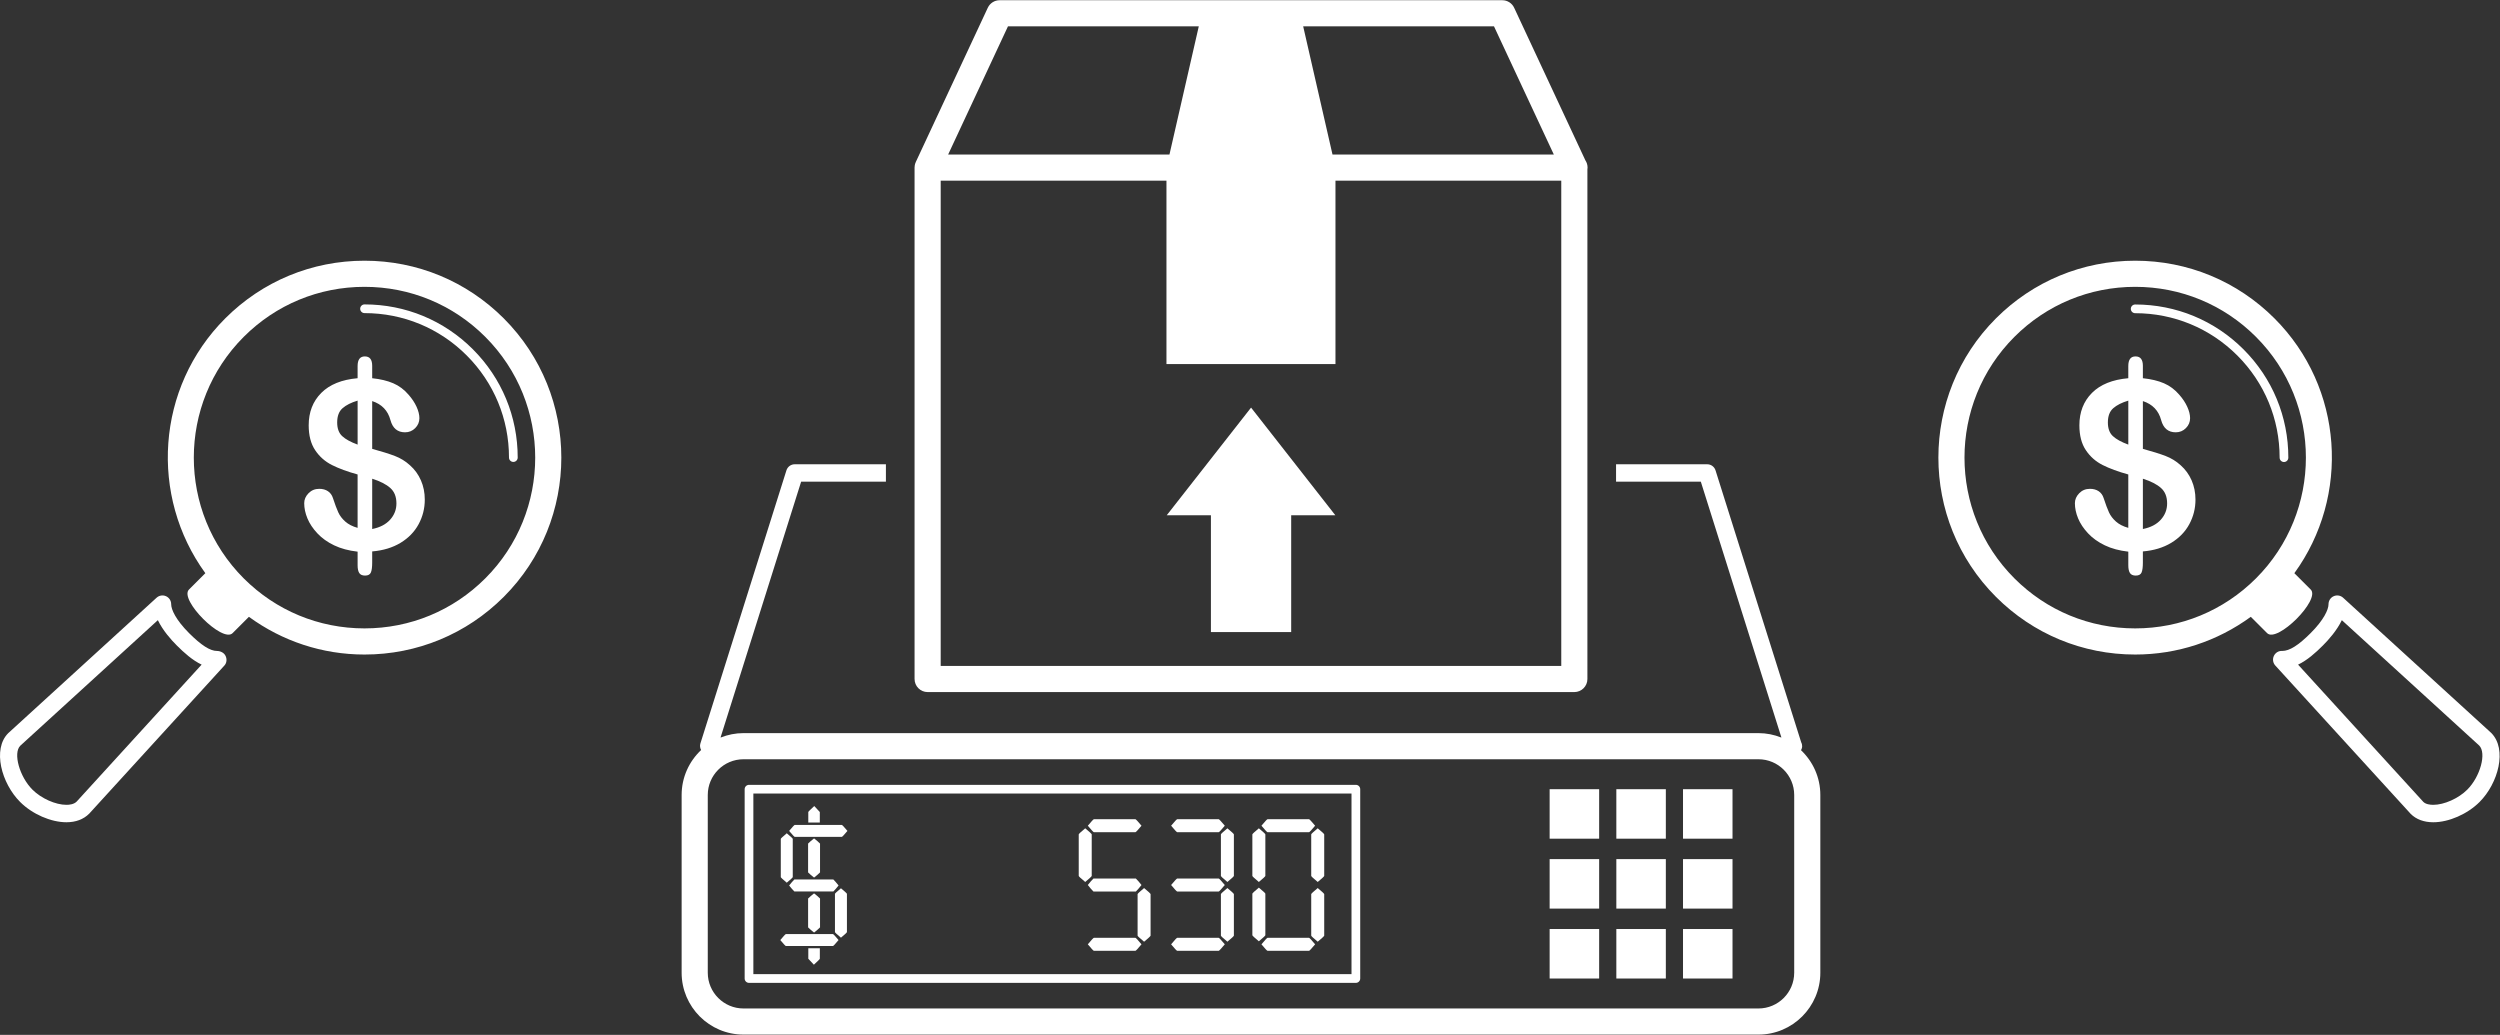 <?xml version="1.0" encoding="utf-8"?>
<!-- Generator: Adobe Illustrator 16.0.0, SVG Export Plug-In . SVG Version: 6.00 Build 0)  -->
<!DOCTYPE svg PUBLIC "-//W3C//DTD SVG 1.1//EN" "http://www.w3.org/Graphics/SVG/1.1/DTD/svg11.dtd">
<svg version="1.1" id="Layer_1" xmlns="http://www.w3.org/2000/svg" xmlns:xlink="http://www.w3.org/1999/xlink" x="0px" y="0px"
	 width="287px" height="118.799px" viewBox="0 0 287 118.799" enable-background="new 0 0 287 118.799" xml:space="preserve">
<rect x="0" y="0" width="287" height="118.799" fill="#333333" stroke="none"/>
<g>
	<g>
		<g>
			<path fill="#FFFFFF" d="M206.759,86.125c0.076-0.14,0.129-0.293,0.129-0.463c0-0.175-0.045-0.338-0.123-0.481l-9.823-31.184
				c-0.131-0.416-0.517-0.699-0.954-0.699h-10.465v2h9.732l9.25,29.364h-0.033c-0.807-0.319-1.682-0.5-2.602-0.5H85.354
				c-0.919,0-1.794,0.181-2.601,0.5H82.72l9.25-29.364h9.733v-2H91.236c-0.437,0-0.823,0.283-0.954,0.699l-9.88,31.364
				c-0.079,0.251-0.032,0.513,0.085,0.743c-1.373,1.296-2.236,3.127-2.236,5.159v20.405c0,3.917,3.186,7.104,7.102,7.104h116.517
				c3.917,0,7.104-3.188,7.104-7.104V91.264C208.974,89.242,208.121,87.42,206.759,86.125z M205.974,111.669
				c0,2.264-1.841,4.104-4.104,4.104H85.354c-2.262,0-4.102-1.841-4.102-4.104V91.264c0-2.262,1.84-4.102,4.102-4.102h116.517
				c2.263,0,4.104,1.84,4.104,4.102V111.669z"/>
			<path fill="#FFFFFF" d="M155.654,90.1H85.986c-0.276,0-0.5,0.224-0.5,0.5v21.734c0,0.276,0.224,0.5,0.5,0.5h69.667
				c0.275,0,0.5-0.224,0.5-0.5V90.6C156.154,90.323,155.929,90.1,155.654,90.1z M155.154,111.834H86.486V91.1h68.667V111.834z"/>
			<rect x="177.898" y="90.6" fill="#FFFFFF" width="5.684" height="5.681"/>
			<rect x="185.556" y="90.6" fill="#FFFFFF" width="5.682" height="5.681"/>
			<rect x="193.21" y="90.6" fill="#FFFFFF" width="5.682" height="5.681"/>
			<rect x="177.898" y="98.626" fill="#FFFFFF" width="5.684" height="5.681"/>
			<rect x="185.556" y="98.626" fill="#FFFFFF" width="5.682" height="5.681"/>
			<rect x="193.21" y="98.626" fill="#FFFFFF" width="5.682" height="5.681"/>
			<rect x="177.898" y="106.652" fill="#FFFFFF" width="5.684" height="5.682"/>
			<rect x="185.556" y="106.652" fill="#FFFFFF" width="5.682" height="5.682"/>
			<rect x="193.21" y="106.652" fill="#FFFFFF" width="5.682" height="5.682"/>
			<path fill="#FFFFFF" d="M130.596,102.644v4.771c0.009,0.058,0.257,0.29,0.746,0.695c0.488-0.405,0.736-0.638,0.745-0.695v-4.771
				c-0.009-0.058-0.257-0.29-0.745-0.695C130.853,102.354,130.605,102.586,130.596,102.644z"/>
			<path fill="#FFFFFF" d="M124.583,101.252c0.489-0.405,0.737-0.638,0.746-0.695v-4.771c-0.009-0.058-0.257-0.29-0.746-0.696
				c-0.488,0.406-0.737,0.639-0.745,0.696v4.771C123.846,100.614,124.095,100.847,124.583,101.252z"/>
			<path fill="#FFFFFF" d="M125.578,95.537h4.771c0.058-0.008,0.29-0.256,0.695-0.745c-0.405-0.488-0.638-0.737-0.695-0.745h-4.771
				c-0.058,0.008-0.29,0.257-0.695,0.745C125.288,95.281,125.52,95.529,125.578,95.537z"/>
			<path fill="#FFFFFF" d="M130.348,107.662h-4.771c-0.058,0.009-0.29,0.257-0.695,0.746c0.405,0.488,0.638,0.737,0.695,0.745h4.771
				c0.058-0.008,0.29-0.257,0.695-0.745C130.638,107.919,130.406,107.671,130.348,107.662z"/>
			<path fill="#FFFFFF" d="M130.398,102.346c0.207-0.207,0.422-0.456,0.646-0.746c-0.224-0.289-0.438-0.538-0.646-0.745h-4.87
				c-0.207,0.207-0.422,0.456-0.646,0.745c0.224,0.29,0.438,0.539,0.646,0.746H130.398z"/>
			<path fill="#FFFFFF" d="M135.14,95.537h4.771c0.059-0.008,0.29-0.256,0.696-0.745c-0.406-0.488-0.638-0.737-0.696-0.745h-4.771
				c-0.058,0.008-0.29,0.257-0.695,0.745C134.85,95.281,135.083,95.529,135.14,95.537z"/>
			<path fill="#FFFFFF" d="M135.14,102.346h4.771c0.059-0.009,0.29-0.257,0.696-0.746c-0.406-0.488-0.638-0.736-0.696-0.745h-4.771
				c-0.058,0.009-0.29,0.257-0.695,0.745C134.85,102.089,135.083,102.337,135.14,102.346z"/>
			<path fill="#FFFFFF" d="M140.16,95.786v4.771c0.008,0.058,0.257,0.29,0.745,0.695c0.488-0.405,0.737-0.638,0.745-0.695v-4.771
				c-0.008-0.058-0.257-0.29-0.745-0.696C140.417,95.496,140.167,95.729,140.16,95.786z"/>
			<path fill="#FFFFFF" d="M135.14,109.153h4.771c0.059-0.008,0.29-0.257,0.696-0.745c-0.406-0.489-0.638-0.737-0.696-0.746h-4.771
				c-0.058,0.009-0.29,0.257-0.695,0.746C134.85,108.896,135.083,109.146,135.14,109.153z"/>
			<path fill="#FFFFFF" d="M140.905,101.948c-0.488,0.405-0.737,0.638-0.745,0.695v4.771c0.008,0.058,0.257,0.29,0.745,0.695
				c0.488-0.405,0.737-0.638,0.745-0.695v-4.771C141.642,102.586,141.393,102.354,140.905,101.948z"/>
			<path fill="#FFFFFF" d="M145.51,95.537h4.771c0.058-0.008,0.29-0.256,0.695-0.745c-0.405-0.488-0.638-0.737-0.695-0.745h-4.771
				c-0.058,0.008-0.29,0.257-0.695,0.745C145.22,95.281,145.453,95.529,145.51,95.537z"/>
			<path fill="#FFFFFF" d="M150.529,95.786v4.771c0.009,0.058,0.257,0.29,0.746,0.695c0.488-0.405,0.736-0.638,0.745-0.695v-4.771
				c-0.009-0.058-0.257-0.29-0.745-0.696C150.786,95.496,150.538,95.729,150.529,95.786z"/>
			<path fill="#FFFFFF" d="M151.275,101.948c-0.489,0.405-0.737,0.638-0.746,0.695v4.771c0.009,0.058,0.257,0.29,0.746,0.695
				c0.488-0.405,0.736-0.638,0.745-0.695v-4.771C152.011,102.586,151.763,102.354,151.275,101.948z"/>
			<path fill="#FFFFFF" d="M144.516,101.252c0.489-0.405,0.737-0.638,0.746-0.695v-4.771c-0.009-0.058-0.257-0.29-0.746-0.696
				c-0.488,0.406-0.737,0.639-0.745,0.696v4.771C143.779,100.614,144.028,100.847,144.516,101.252z"/>
			<path fill="#FFFFFF" d="M150.281,107.662h-4.771c-0.058,0.009-0.29,0.257-0.695,0.746c0.405,0.488,0.638,0.737,0.695,0.745h4.771
				c0.058-0.008,0.29-0.257,0.695-0.745C150.571,107.919,150.338,107.671,150.281,107.662z"/>
			<path fill="#FFFFFF" d="M144.516,108.061c0.489-0.406,0.737-0.638,0.746-0.696v-4.771c-0.009-0.058-0.257-0.29-0.746-0.695
				c-0.488,0.405-0.737,0.638-0.745,0.695v4.771C143.779,107.423,144.028,107.654,144.516,108.061z"/>
			<path fill="#FFFFFF" d="M90.321,101.334c0.451-0.376,0.678-0.588,0.687-0.642v-4.39c-0.009-0.054-0.235-0.267-0.687-0.641
				c-0.449,0.374-0.678,0.587-0.686,0.641v4.39C89.644,100.746,89.872,100.958,90.321,101.334z"/>
			<path fill="#FFFFFF" d="M91.237,96.074h5.405c0.054-0.008,0.268-0.235,0.643-0.686c-0.375-0.45-0.589-0.678-0.643-0.687h-5.405
				c-0.054,0.009-0.267,0.236-0.644,0.687C90.971,95.839,91.184,96.066,91.237,96.074z"/>
			<path fill="#FFFFFF" d="M96.267,101.654c-0.207-0.267-0.406-0.495-0.596-0.688h-4.479c-0.193,0.193-0.389,0.422-0.599,0.688
				c0.21,0.265,0.405,0.493,0.599,0.685h4.479C95.86,102.147,96.06,101.919,96.267,101.654z"/>
			<path fill="#FFFFFF" d="M94.139,96.842c-0.19-0.191-0.418-0.388-0.684-0.594c-0.268,0.206-0.495,0.402-0.686,0.594v3.311
				c0.19,0.19,0.418,0.389,0.686,0.595c0.266-0.206,0.493-0.404,0.684-0.595V96.842z"/>
			<path fill="#FFFFFF" d="M92.77,106.463c0.19,0.191,0.418,0.387,0.686,0.596c0.266-0.209,0.493-0.404,0.684-0.596v-3.312
				c-0.19-0.19-0.418-0.389-0.684-0.593c-0.268,0.204-0.495,0.402-0.686,0.593V106.463z"/>
			<path fill="#FFFFFF" d="M90.22,108.604h5.406c0.053-0.008,0.265-0.236,0.641-0.687c-0.376-0.448-0.588-0.677-0.641-0.685H90.22
				c-0.054,0.008-0.268,0.236-0.643,0.685C89.952,108.367,90.166,108.596,90.22,108.604z"/>
			<path fill="#FFFFFF" d="M94.116,93.221l-0.639-0.688c-0.456,0.421-0.685,0.65-0.685,0.688v1.208h1.323V93.221z"/>
			<path fill="#FFFFFF" d="M92.793,110.063l0.641,0.686c0.456-0.418,0.684-0.648,0.684-0.686v-1.206h-1.324V110.063z"/>
			<path fill="#FFFFFF" d="M96.542,101.973c-0.45,0.374-0.682,0.587-0.689,0.64v4.39c0.008,0.056,0.239,0.269,0.689,0.643
				c0.448-0.374,0.678-0.587,0.686-0.643v-4.39C97.22,102.56,96.99,102.347,96.542,101.973z"/>
		</g>
		<g>
			<path fill="#FFFFFF" d="M182.253,19.237c0-0.311-0.094-0.599-0.256-0.838l-8.172-17.508c-0.246-0.527-0.776-0.865-1.359-0.865
				h-57.708c-0.583,0-1.113,0.338-1.359,0.865l-8.267,17.711c-0.003,0.007-0.004,0.015-0.007,0.022
				c-0.047,0.104-0.083,0.212-0.105,0.326c-0.004,0.024-0.004,0.048-0.007,0.072c-0.01,0.07-0.021,0.141-0.021,0.214V77.95
				c0,0.828,0.671,1.5,1.5,1.5h74.242c0.828,0,1.5-0.672,1.5-1.5V19.436C182.242,19.37,182.253,19.306,182.253,19.237z
				 M178.378,17.737H152.97l-3.365-14.711h21.906L178.378,17.737z M115.714,3.026h21.906l-3.366,14.711h-25.406L115.714,3.026z
				 M179.234,76.45h-71.242V20.737h25.918v21.06h19.402v-21.06h25.922V76.45z"/>
			<polygon fill="#FFFFFF" points="143.622,46.793 133.941,59.153 139.014,59.153 139.014,72.561 148.228,72.561 148.228,59.153 
				153.298,59.153 			"/>
		</g>
	</g>
	<g>
		<path fill="#FFFFFF" d="M265.271,67.679l-1.879-1.877c6.418-8.834,5.674-21.291-2.285-29.253c-4.271-4.269-9.948-6.62-15.986-6.62
			s-11.715,2.352-15.985,6.62c-8.813,8.815-8.813,23.157,0.001,31.972c4.27,4.27,9.946,6.62,15.984,6.62
			c4.84,0,9.434-1.532,13.27-4.33l1.875,1.875C261.425,73.847,266.433,68.841,265.271,67.679z M231.257,66.399
			c-7.645-7.645-7.645-20.084,0-27.729c3.703-3.702,8.627-5.741,13.863-5.741s10.161,2.039,13.864,5.741
			c7.644,7.646,7.644,20.085,0.001,27.729c-3.705,3.702-8.629,5.741-13.865,5.741S234.96,70.102,231.257,66.399z"/>
		<path fill="#FFFFFF" d="M285.991,84.138l-17.002-15.519c-0.294-0.268-0.716-0.336-1.079-0.176s-0.597,0.521-0.596,0.917
			c0.002,0.611-0.535,1.803-2.051,3.318c-1.398,1.398-2.418,2.051-3.271,2.051c-0.002,0-0.002,0-0.004,0
			c-0.41-0.029-0.779,0.209-0.95,0.575s-0.105,0.799,0.167,1.098l15.549,17.036c0.627,0.626,1.521,0.957,2.585,0.957
			c1.788,0,3.923-0.936,5.315-2.327C286.796,89.927,287.863,86.009,285.991,84.138z M283.24,90.654
			c-1.01,1.009-2.65,1.741-3.901,1.741c-0.364,0-0.864-0.064-1.139-0.338L263.819,76.3c1.05-0.498,2.011-1.358,2.858-2.207
			c0.654-0.654,1.604-1.723,2.166-2.898l15.766,14.389C285.474,86.448,284.744,89.149,283.24,90.654z"/>
		<path fill="#FFFFFF" d="M250.341,53.414c-0.51-0.466-1.088-0.822-1.734-1.068c-0.645-0.246-1.514-0.519-2.604-0.817v-5.484
			c1.107,0.36,1.807,1.09,2.098,2.188c0.254,0.932,0.812,1.397,1.674,1.397c0.457,0,0.846-0.16,1.166-0.481
			c0.32-0.32,0.482-0.7,0.482-1.141c0-0.395-0.109-0.83-0.324-1.305s-0.52-0.936-0.916-1.385c-0.5-0.588-1.088-1.027-1.76-1.318
			c-0.672-0.289-1.479-0.482-2.42-0.58v-1.424c0-0.72-0.281-1.08-0.844-1.08c-0.553,0-0.83,0.369-0.83,1.107v1.396
			c-1.818,0.158-3.211,0.722-4.172,1.688c-0.963,0.968-1.443,2.207-1.443,3.719c0,1.16,0.244,2.109,0.738,2.848
			c0.49,0.738,1.133,1.307,1.924,1.707c0.791,0.399,1.775,0.763,2.953,1.088v6.13c-0.59-0.167-1.061-0.409-1.418-0.726
			c-0.355-0.316-0.621-0.665-0.797-1.048c-0.176-0.382-0.383-0.934-0.619-1.654c-0.105-0.334-0.295-0.593-0.566-0.778
			c-0.273-0.184-0.607-0.276-1.002-0.276c-0.494,0-0.904,0.169-1.234,0.508c-0.328,0.338-0.494,0.718-0.494,1.14
			c0,0.572,0.123,1.154,0.369,1.747c0.246,0.594,0.627,1.165,1.141,1.714c0.514,0.55,1.156,1.009,1.926,1.378
			c0.768,0.369,1.668,0.61,2.695,0.726v1.559c0,0.404,0.064,0.703,0.191,0.896s0.35,0.291,0.666,0.291
			c0.342,0,0.564-0.119,0.666-0.356c0.1-0.237,0.15-0.615,0.15-1.134v-1.283c1.258-0.105,2.342-0.435,3.258-0.988
			c0.912-0.554,1.605-1.268,2.076-2.143c0.469-0.874,0.705-1.812,0.705-2.814c0-0.8-0.148-1.536-0.441-2.208
			C251.306,54.475,250.886,53.897,250.341,53.414z M244.33,51.041c-0.791-0.291-1.381-0.613-1.766-0.97
			c-0.389-0.355-0.58-0.881-0.58-1.575c0-0.729,0.205-1.274,0.619-1.635c0.412-0.36,0.988-0.65,1.727-0.87V51.041z M248.06,59.662
			c-0.482,0.537-1.168,0.893-2.057,1.068v-5.774c0.914,0.29,1.607,0.644,2.076,1.062c0.471,0.417,0.707,1.008,0.707,1.773
			C248.787,58.502,248.544,59.127,248.06,59.662z"/>
		<path fill="#FFFFFF" d="M257.554,40.105c-3.322-3.321-7.738-5.149-12.436-5.15c-0.276,0-0.5,0.225-0.5,0.5
			c0,0.139,0.056,0.264,0.146,0.354c0.09,0.091,0.215,0.146,0.354,0.146c4.43,0,8.596,1.726,11.729,4.857
			c3.131,3.133,4.855,7.297,4.855,11.728c0,0.276,0.225,0.5,0.5,0.5c0.276,0,0.5-0.224,0.5-0.5
			C262.703,47.843,260.875,43.427,257.554,40.105z"/>
	</g>
	<g>
		<path fill="#FFFFFF" d="M57.83,36.549c-4.271-4.269-9.948-6.62-15.985-6.62s-11.715,2.352-15.986,6.62
			c-7.959,7.962-8.704,20.419-2.286,29.253l-1.878,1.877c-1.162,1.162,3.845,6.168,5.005,5.007l1.875-1.875
			c3.837,2.798,8.431,4.33,13.27,4.33c6.038,0,11.715-2.351,15.985-6.62C66.644,59.706,66.644,45.364,57.83,36.549z M55.709,66.399
			c-3.704,3.702-8.627,5.741-13.864,5.741s-10.16-2.039-13.864-5.741c-7.643-7.645-7.643-20.084,0-27.729
			c3.704-3.702,8.627-5.741,13.864-5.741s10.161,2.039,13.864,5.741C63.353,46.315,63.353,58.755,55.709,66.399z"/>
		<path fill="#FFFFFF" d="M24.914,74.73c-0.791,0-1.812-0.651-3.212-2.052c-1.515-1.516-2.053-2.707-2.051-3.318
			c0.001-0.396-0.232-0.757-0.595-0.917c-0.362-0.16-0.786-0.092-1.08,0.176L0.942,84.169c-1.838,1.84-0.773,5.758,1.371,7.899
			c1.392,1.392,3.528,2.327,5.315,2.327c1.065,0,1.958-0.331,2.616-0.99l15.518-17.003c0.272-0.299,0.307-0.731,0.135-1.098
			C25.725,74.938,25.316,74.735,24.914,74.73z M8.798,92.024c-0.307,0.307-0.806,0.371-1.17,0.371c-1.251,0-2.892-0.732-3.901-1.741
			c-1.505-1.505-2.235-4.206-1.403-5.04l15.799-14.42c0.563,1.176,1.511,2.244,2.166,2.898c0.848,0.849,1.809,1.709,2.859,2.207
			L8.798,92.024z"/>
		<path fill="#FFFFFF" d="M47.065,53.414c-0.51-0.466-1.087-0.822-1.733-1.068c-0.646-0.246-1.514-0.519-2.604-0.817v-5.484
			c1.107,0.36,1.806,1.09,2.097,2.188c0.254,0.932,0.812,1.397,1.674,1.397c0.457,0,0.846-0.16,1.167-0.481
			c0.32-0.32,0.481-0.7,0.481-1.141c0-0.395-0.108-0.83-0.323-1.305c-0.216-0.475-0.521-0.936-0.917-1.385
			c-0.5-0.588-1.087-1.027-1.76-1.318c-0.672-0.289-1.479-0.482-2.419-0.58v-1.424c0-0.72-0.281-1.08-0.844-1.08
			c-0.554,0-0.831,0.369-0.831,1.107v1.396c-1.818,0.158-3.21,0.722-4.172,1.688c-0.963,0.968-1.443,2.207-1.443,3.719
			c0,1.16,0.245,2.109,0.738,2.848c0.491,0.738,1.133,1.307,1.924,1.707c0.791,0.399,1.775,0.763,2.953,1.088v6.13
			c-0.589-0.167-1.061-0.409-1.417-0.726c-0.355-0.316-0.622-0.665-0.798-1.048c-0.176-0.382-0.382-0.934-0.619-1.654
			c-0.105-0.334-0.295-0.593-0.566-0.778c-0.273-0.184-0.607-0.276-1.002-0.276c-0.493,0-0.903,0.169-1.233,0.508
			c-0.329,0.338-0.494,0.718-0.494,1.14c0,0.572,0.123,1.154,0.369,1.747c0.246,0.594,0.626,1.165,1.141,1.714
			c0.514,0.55,1.155,1.009,1.925,1.378c0.769,0.369,1.668,0.61,2.695,0.726v1.559c0,0.404,0.064,0.703,0.191,0.896
			c0.128,0.193,0.35,0.291,0.666,0.291c0.343,0,0.564-0.119,0.666-0.356c0.101-0.237,0.151-0.615,0.151-1.134v-1.283
			c1.257-0.105,2.342-0.435,3.257-0.988c0.913-0.554,1.605-1.268,2.076-2.143c0.47-0.874,0.705-1.812,0.705-2.814
			c0-0.8-0.147-1.536-0.441-2.208C48.03,54.475,47.61,53.897,47.065,53.414z M41.054,51.041c-0.791-0.291-1.38-0.613-1.766-0.97
			c-0.388-0.355-0.58-0.881-0.58-1.575c0-0.729,0.206-1.274,0.619-1.635s0.988-0.65,1.727-0.87V51.041z M44.785,59.662
			c-0.483,0.537-1.169,0.893-2.057,1.068v-5.774c0.914,0.29,1.606,0.644,2.076,1.062c0.471,0.417,0.706,1.008,0.706,1.773
			C45.511,58.502,45.269,59.127,44.785,59.662z"/>
		<path fill="#FFFFFF" d="M54.282,40.094c-3.321-3.32-7.737-5.148-12.434-5.148c-0.276,0-0.5,0.224-0.5,0.5
			c0,0.275,0.224,0.5,0.5,0.5c4.43-0.001,8.595,1.724,11.727,4.856c3.132,3.132,4.857,7.297,4.857,11.728
			c0,0.139,0.056,0.264,0.146,0.354c0.091,0.091,0.216,0.146,0.354,0.146c0.276,0,0.5-0.224,0.5-0.5
			C59.432,47.831,57.603,43.415,54.282,40.094z"/>
	</g>
</g>
</svg>
